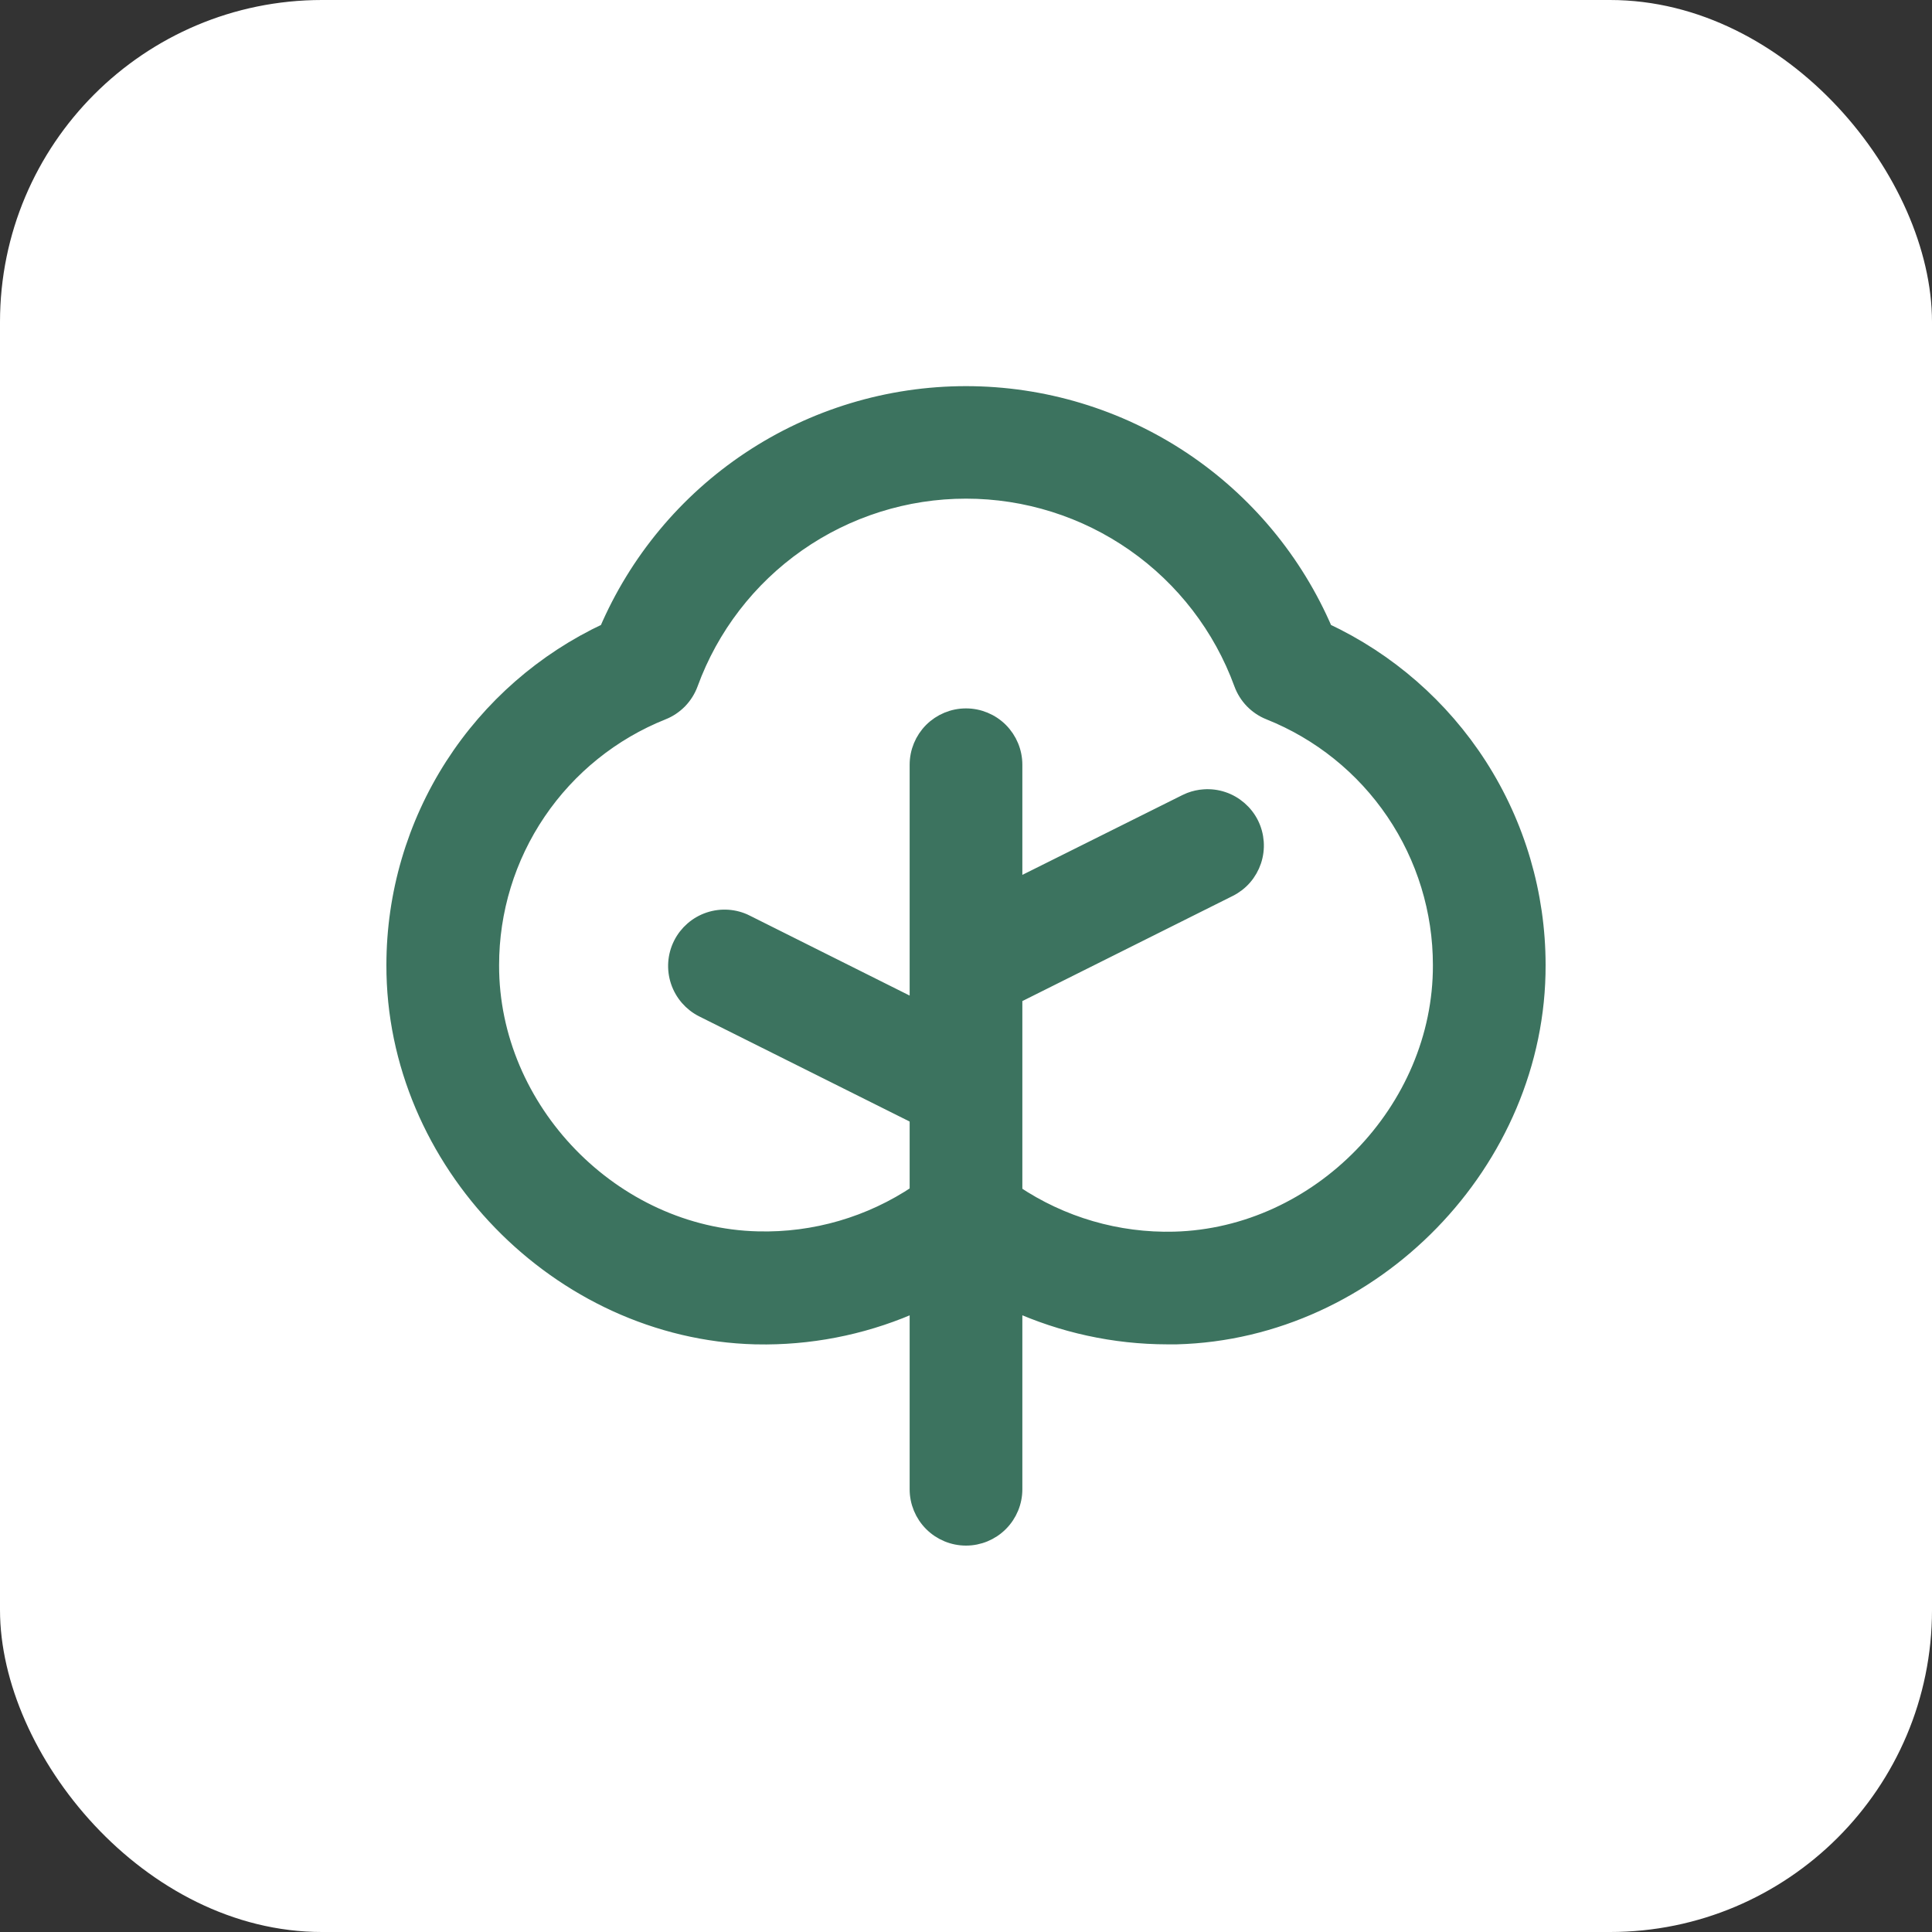 <?xml version="1.0" encoding="UTF-8"?> <svg xmlns="http://www.w3.org/2000/svg" width="60" height="60" viewBox="0 0 60 60" fill="none"><rect x="0" y="0" width="60" height="60" fill="#333333" stroke="none"/><g data-figma-bg-blur-radius="9.50844"><rect width="60" height="60" rx="10" fill="white"></rect><path d="M30 12.242C32.39 12.242 34.727 12.948 36.717 14.272C38.679 15.578 40.216 17.428 41.144 19.594C43.102 20.509 44.763 21.958 45.933 23.778C47.119 25.625 47.749 27.773 47.75 29.968C47.768 36.072 42.642 41.34 36.541 41.5H36.25C34.61 41.498 32.991 41.144 31.5 40.467L31.5 46.25C31.5 46.648 31.342 47.029 31.061 47.31C30.779 47.592 30.398 47.75 30 47.75C29.602 47.75 29.221 47.592 28.939 47.31C28.658 47.029 28.5 46.648 28.5 46.25V40.469C27.025 41.14 25.425 41.492 23.805 41.503L23.453 41.5C17.358 41.34 12.234 36.072 12.25 29.968C12.251 27.773 12.882 25.625 14.068 23.778C15.238 21.959 16.897 20.509 18.855 19.594C19.783 17.428 21.321 15.578 23.283 14.272C25.273 12.948 27.61 12.242 30 12.242ZM30 15.236C28.129 15.236 26.304 15.811 24.77 16.884C23.237 17.956 22.07 19.474 21.429 21.231C21.356 21.429 21.243 21.609 21.097 21.76C20.95 21.91 20.774 22.029 20.579 22.107H20.578C19.005 22.735 17.656 23.82 16.706 25.223C15.756 26.625 15.249 28.28 15.25 29.974V29.976C15.238 34.477 19.033 38.383 23.529 38.491H23.53C25.298 38.538 27.035 38.03 28.5 37.044V34.676L21.829 31.343C21.473 31.165 21.202 30.852 21.076 30.474C20.95 30.097 20.979 29.685 21.157 29.329C21.335 28.973 21.648 28.702 22.025 28.576C22.403 28.45 22.815 28.479 23.171 28.657V28.658L28.5 31.323V23.75C28.5 23.352 28.658 22.971 28.939 22.689C29.221 22.408 29.602 22.25 30 22.25C30.398 22.25 30.779 22.408 31.061 22.689C31.342 22.971 31.5 23.352 31.5 23.75V27.574L36.829 24.917L36.964 24.857C37.101 24.805 37.246 24.773 37.394 24.763C37.59 24.749 37.788 24.773 37.975 24.836C38.162 24.898 38.334 24.997 38.483 25.126C38.632 25.255 38.755 25.412 38.843 25.588C38.931 25.764 38.983 25.957 38.997 26.153C39.011 26.35 38.986 26.547 38.924 26.734C38.861 26.921 38.763 27.094 38.634 27.243C38.505 27.392 38.347 27.513 38.171 27.601L31.5 30.935V37.054C32.966 38.039 34.702 38.546 36.47 38.5C40.967 38.383 44.762 34.477 44.75 29.976V29.974C44.751 28.281 44.244 26.625 43.294 25.223C42.344 23.82 40.995 22.735 39.422 22.107H39.421C39.226 22.029 39.05 21.91 38.903 21.76C38.757 21.609 38.644 21.429 38.571 21.231C37.93 19.474 36.763 17.956 35.23 16.884C33.697 15.811 31.871 15.236 30 15.236Z" fill="#3C735F" stroke="#3C735F" stroke-width="0.5"></path></g><defs><clipPath id="bgblur_0_2001_539_clip_path" transform="translate(9.508 9.508)"><rect width="60" height="60" rx="10"></rect></clipPath></defs></svg> 